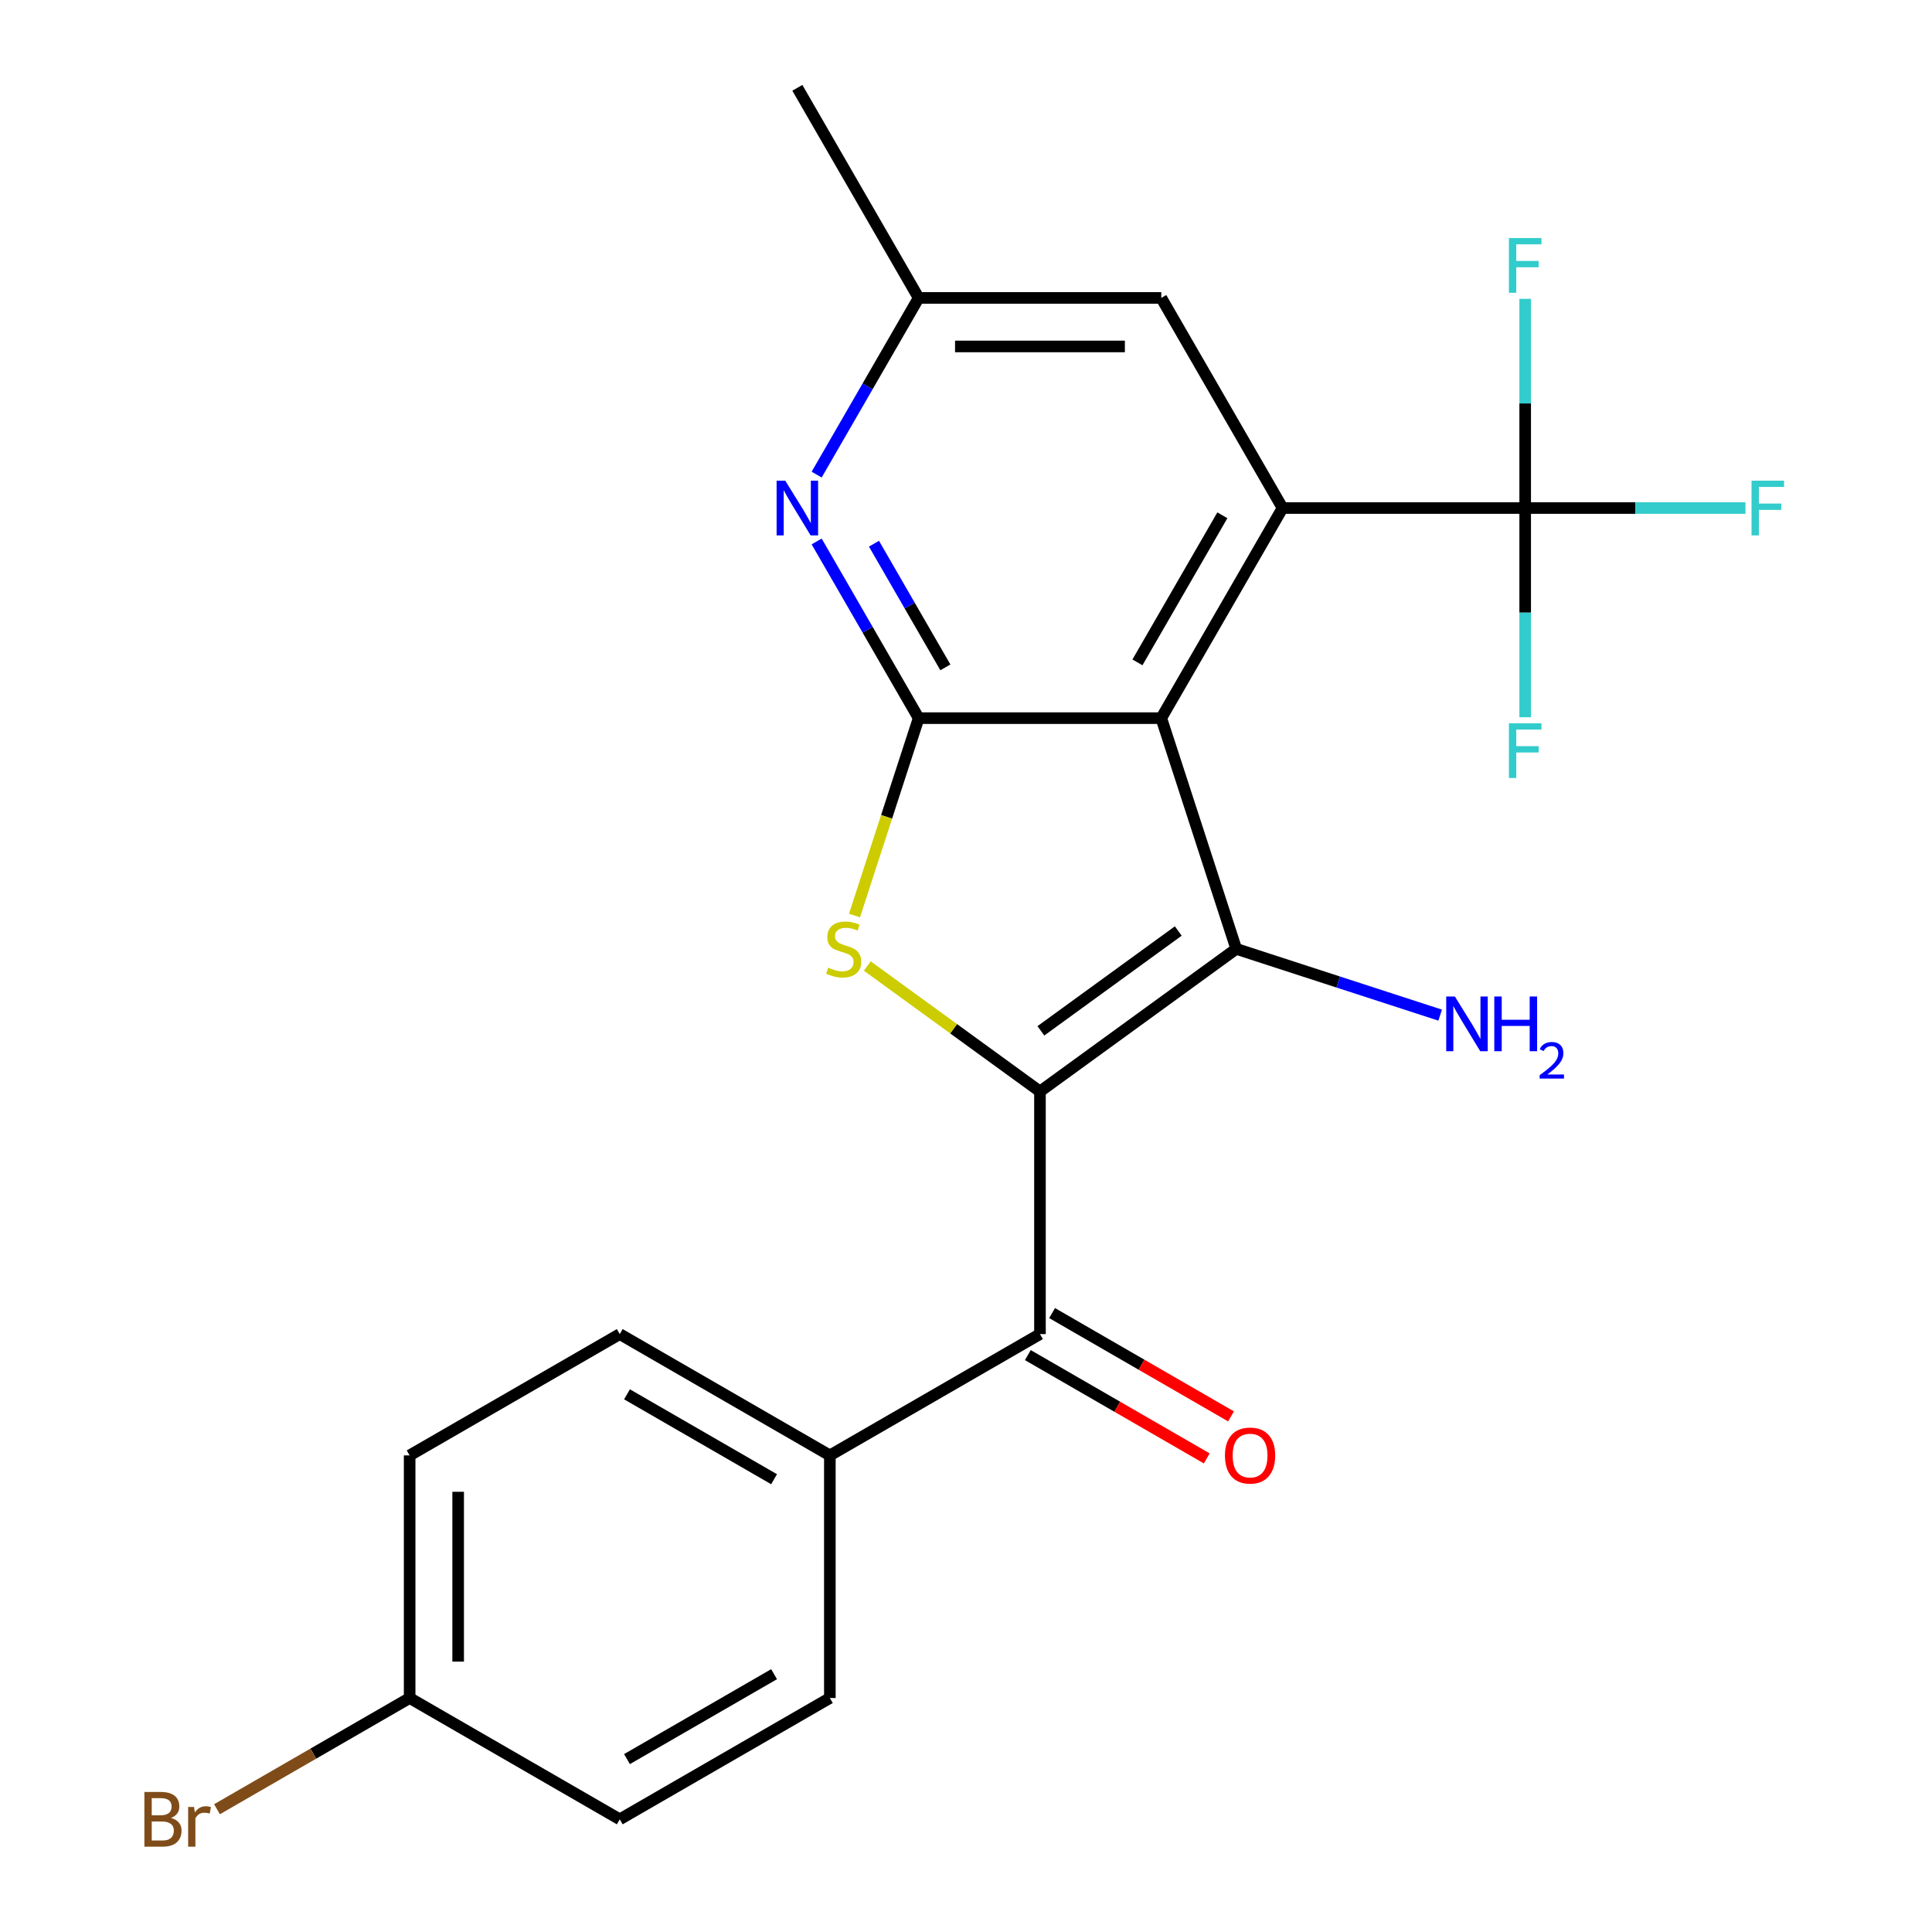<?xml version='1.0' encoding='iso-8859-1'?>
<svg version='1.1' baseProfile='full'
              xmlns='http://www.w3.org/2000/svg'
                      xmlns:rdkit='http://www.rdkit.org/xml'
                      xmlns:xlink='http://www.w3.org/1999/xlink'
                  xml:space='preserve'
width='1000px' height='1000px' viewBox='0 0 1000 1000'>
<!-- END OF HEADER -->
<rect style='opacity:1.0;fill:#FFFFFF;stroke:none' width='1000' height='1000' x='0' y='0'> </rect>
<path class='bond-1' d='M 538.284,564.949 L 639.876,491.138' style='fill:none;fill-rule:evenodd;stroke:#000000;stroke-width:6px;stroke-linecap:butt;stroke-linejoin:miter;stroke-opacity:1' />
<path class='bond-1' d='M 538.76,533.559 L 609.875,481.891' style='fill:none;fill-rule:evenodd;stroke:#000000;stroke-width:6px;stroke-linecap:butt;stroke-linejoin:miter;stroke-opacity:1' />
<path class='bond-3' d='M 538.284,564.949 L 493.597,532.483' style='fill:none;fill-rule:evenodd;stroke:#000000;stroke-width:6px;stroke-linecap:butt;stroke-linejoin:miter;stroke-opacity:1' />
<path class='bond-3' d='M 493.597,532.483 L 448.91,500.016' style='fill:none;fill-rule:evenodd;stroke:#CCCC00;stroke-width:6px;stroke-linecap:butt;stroke-linejoin:miter;stroke-opacity:1' />
<path class='bond-6' d='M 538.284,564.949 L 538.284,690.525' style='fill:none;fill-rule:evenodd;stroke:#000000;stroke-width:6px;stroke-linecap:butt;stroke-linejoin:miter;stroke-opacity:1' />
<path class='bond-0' d='M 601.071,371.709 L 639.876,491.138' style='fill:none;fill-rule:evenodd;stroke:#000000;stroke-width:6px;stroke-linecap:butt;stroke-linejoin:miter;stroke-opacity:1' />
<path class='bond-4' d='M 601.071,371.709 L 663.859,262.957' style='fill:none;fill-rule:evenodd;stroke:#000000;stroke-width:6px;stroke-linecap:butt;stroke-linejoin:miter;stroke-opacity:1' />
<path class='bond-4' d='M 588.739,342.839 L 632.69,266.713' style='fill:none;fill-rule:evenodd;stroke:#000000;stroke-width:6px;stroke-linecap:butt;stroke-linejoin:miter;stroke-opacity:1' />
<path class='bond-23' d='M 601.071,371.709 L 475.496,371.709' style='fill:none;fill-rule:evenodd;stroke:#000000;stroke-width:6px;stroke-linecap:butt;stroke-linejoin:miter;stroke-opacity:1' />
<path class='bond-11' d='M 639.876,491.138 L 692.651,508.286' style='fill:none;fill-rule:evenodd;stroke:#000000;stroke-width:6px;stroke-linecap:butt;stroke-linejoin:miter;stroke-opacity:1' />
<path class='bond-11' d='M 692.651,508.286 L 745.426,525.433' style='fill:none;fill-rule:evenodd;stroke:#0000FF;stroke-width:6px;stroke-linecap:butt;stroke-linejoin:miter;stroke-opacity:1' />
<path class='bond-2' d='M 475.496,371.709 L 458.897,422.794' style='fill:none;fill-rule:evenodd;stroke:#000000;stroke-width:6px;stroke-linecap:butt;stroke-linejoin:miter;stroke-opacity:1' />
<path class='bond-2' d='M 458.897,422.794 L 442.299,473.879' style='fill:none;fill-rule:evenodd;stroke:#CCCC00;stroke-width:6px;stroke-linecap:butt;stroke-linejoin:miter;stroke-opacity:1' />
<path class='bond-7' d='M 475.496,371.709 L 449.096,325.983' style='fill:none;fill-rule:evenodd;stroke:#000000;stroke-width:6px;stroke-linecap:butt;stroke-linejoin:miter;stroke-opacity:1' />
<path class='bond-7' d='M 449.096,325.983 L 422.696,280.257' style='fill:none;fill-rule:evenodd;stroke:#0000FF;stroke-width:6px;stroke-linecap:butt;stroke-linejoin:miter;stroke-opacity:1' />
<path class='bond-7' d='M 489.326,345.433 L 470.846,313.425' style='fill:none;fill-rule:evenodd;stroke:#000000;stroke-width:6px;stroke-linecap:butt;stroke-linejoin:miter;stroke-opacity:1' />
<path class='bond-7' d='M 470.846,313.425 L 452.366,281.417' style='fill:none;fill-rule:evenodd;stroke:#0000FF;stroke-width:6px;stroke-linecap:butt;stroke-linejoin:miter;stroke-opacity:1' />
<path class='bond-5' d='M 663.859,262.957 L 789.434,262.957' style='fill:none;fill-rule:evenodd;stroke:#000000;stroke-width:6px;stroke-linecap:butt;stroke-linejoin:miter;stroke-opacity:1' />
<path class='bond-8' d='M 663.859,262.957 L 601.071,154.206' style='fill:none;fill-rule:evenodd;stroke:#000000;stroke-width:6px;stroke-linecap:butt;stroke-linejoin:miter;stroke-opacity:1' />
<path class='bond-13' d='M 789.434,262.957 L 846.442,262.957' style='fill:none;fill-rule:evenodd;stroke:#000000;stroke-width:6px;stroke-linecap:butt;stroke-linejoin:miter;stroke-opacity:1' />
<path class='bond-13' d='M 846.442,262.957 L 903.45,262.957' style='fill:none;fill-rule:evenodd;stroke:#33CCCC;stroke-width:6px;stroke-linecap:butt;stroke-linejoin:miter;stroke-opacity:1' />
<path class='bond-14' d='M 789.434,262.957 L 789.434,208.819' style='fill:none;fill-rule:evenodd;stroke:#000000;stroke-width:6px;stroke-linecap:butt;stroke-linejoin:miter;stroke-opacity:1' />
<path class='bond-14' d='M 789.434,208.819 L 789.434,154.681' style='fill:none;fill-rule:evenodd;stroke:#33CCCC;stroke-width:6px;stroke-linecap:butt;stroke-linejoin:miter;stroke-opacity:1' />
<path class='bond-15' d='M 789.434,262.957 L 789.434,317.095' style='fill:none;fill-rule:evenodd;stroke:#000000;stroke-width:6px;stroke-linecap:butt;stroke-linejoin:miter;stroke-opacity:1' />
<path class='bond-15' d='M 789.434,317.095 L 789.434,371.233' style='fill:none;fill-rule:evenodd;stroke:#33CCCC;stroke-width:6px;stroke-linecap:butt;stroke-linejoin:miter;stroke-opacity:1' />
<path class='bond-9' d='M 538.284,690.525 L 429.532,753.312' style='fill:none;fill-rule:evenodd;stroke:#000000;stroke-width:6px;stroke-linecap:butt;stroke-linejoin:miter;stroke-opacity:1' />
<path class='bond-12' d='M 532.005,701.4 L 578.311,728.135' style='fill:none;fill-rule:evenodd;stroke:#000000;stroke-width:6px;stroke-linecap:butt;stroke-linejoin:miter;stroke-opacity:1' />
<path class='bond-12' d='M 578.311,728.135 L 624.617,754.869' style='fill:none;fill-rule:evenodd;stroke:#FF0000;stroke-width:6px;stroke-linecap:butt;stroke-linejoin:miter;stroke-opacity:1' />
<path class='bond-12' d='M 544.562,679.649 L 590.868,706.384' style='fill:none;fill-rule:evenodd;stroke:#000000;stroke-width:6px;stroke-linecap:butt;stroke-linejoin:miter;stroke-opacity:1' />
<path class='bond-12' d='M 590.868,706.384 L 637.174,733.119' style='fill:none;fill-rule:evenodd;stroke:#FF0000;stroke-width:6px;stroke-linecap:butt;stroke-linejoin:miter;stroke-opacity:1' />
<path class='bond-10' d='M 422.696,245.658 L 449.096,199.932' style='fill:none;fill-rule:evenodd;stroke:#0000FF;stroke-width:6px;stroke-linecap:butt;stroke-linejoin:miter;stroke-opacity:1' />
<path class='bond-10' d='M 449.096,199.932 L 475.496,154.206' style='fill:none;fill-rule:evenodd;stroke:#000000;stroke-width:6px;stroke-linecap:butt;stroke-linejoin:miter;stroke-opacity:1' />
<path class='bond-25' d='M 601.071,154.206 L 475.496,154.206' style='fill:none;fill-rule:evenodd;stroke:#000000;stroke-width:6px;stroke-linecap:butt;stroke-linejoin:miter;stroke-opacity:1' />
<path class='bond-25' d='M 582.235,179.321 L 494.332,179.321' style='fill:none;fill-rule:evenodd;stroke:#000000;stroke-width:6px;stroke-linecap:butt;stroke-linejoin:miter;stroke-opacity:1' />
<path class='bond-16' d='M 429.532,753.312 L 320.781,690.525' style='fill:none;fill-rule:evenodd;stroke:#000000;stroke-width:6px;stroke-linecap:butt;stroke-linejoin:miter;stroke-opacity:1' />
<path class='bond-16' d='M 400.662,765.644 L 324.536,721.693' style='fill:none;fill-rule:evenodd;stroke:#000000;stroke-width:6px;stroke-linecap:butt;stroke-linejoin:miter;stroke-opacity:1' />
<path class='bond-17' d='M 429.532,753.312 L 429.532,878.888' style='fill:none;fill-rule:evenodd;stroke:#000000;stroke-width:6px;stroke-linecap:butt;stroke-linejoin:miter;stroke-opacity:1' />
<path class='bond-22' d='M 475.496,154.206 L 412.708,45.455' style='fill:none;fill-rule:evenodd;stroke:#000000;stroke-width:6px;stroke-linecap:butt;stroke-linejoin:miter;stroke-opacity:1' />
<path class='bond-19' d='M 320.781,690.525 L 212.029,753.312' style='fill:none;fill-rule:evenodd;stroke:#000000;stroke-width:6px;stroke-linecap:butt;stroke-linejoin:miter;stroke-opacity:1' />
<path class='bond-20' d='M 429.532,878.888 L 320.781,941.675' style='fill:none;fill-rule:evenodd;stroke:#000000;stroke-width:6px;stroke-linecap:butt;stroke-linejoin:miter;stroke-opacity:1' />
<path class='bond-20' d='M 400.662,866.555 L 324.536,910.507' style='fill:none;fill-rule:evenodd;stroke:#000000;stroke-width:6px;stroke-linecap:butt;stroke-linejoin:miter;stroke-opacity:1' />
<path class='bond-18' d='M 212.029,878.888 L 320.781,941.675' style='fill:none;fill-rule:evenodd;stroke:#000000;stroke-width:6px;stroke-linecap:butt;stroke-linejoin:miter;stroke-opacity:1' />
<path class='bond-21' d='M 212.029,878.888 L 162.173,907.672' style='fill:none;fill-rule:evenodd;stroke:#000000;stroke-width:6px;stroke-linecap:butt;stroke-linejoin:miter;stroke-opacity:1' />
<path class='bond-21' d='M 162.173,907.672 L 112.317,936.456' style='fill:none;fill-rule:evenodd;stroke:#7F4C19;stroke-width:6px;stroke-linecap:butt;stroke-linejoin:miter;stroke-opacity:1' />
<path class='bond-24' d='M 212.029,878.888 L 212.029,753.312' style='fill:none;fill-rule:evenodd;stroke:#000000;stroke-width:6px;stroke-linecap:butt;stroke-linejoin:miter;stroke-opacity:1' />
<path class='bond-24' d='M 237.144,860.051 L 237.144,772.149' style='fill:none;fill-rule:evenodd;stroke:#000000;stroke-width:6px;stroke-linecap:butt;stroke-linejoin:miter;stroke-opacity:1' />
<path  class='atom-4' d='M 428.691 500.858
Q 429.011 500.978, 430.331 501.538
Q 431.651 502.098, 433.091 502.458
Q 434.571 502.778, 436.011 502.778
Q 438.691 502.778, 440.251 501.498
Q 441.811 500.178, 441.811 497.898
Q 441.811 496.338, 441.011 495.378
Q 440.251 494.418, 439.051 493.898
Q 437.851 493.378, 435.851 492.778
Q 433.331 492.018, 431.811 491.298
Q 430.331 490.578, 429.251 489.058
Q 428.211 487.538, 428.211 484.978
Q 428.211 481.418, 430.611 479.218
Q 433.051 477.018, 437.851 477.018
Q 441.131 477.018, 444.851 478.578
L 443.931 481.658
Q 440.531 480.258, 437.971 480.258
Q 435.211 480.258, 433.691 481.418
Q 432.171 482.538, 432.211 484.498
Q 432.211 486.018, 432.971 486.938
Q 433.771 487.858, 434.891 488.378
Q 436.051 488.898, 437.971 489.498
Q 440.531 490.298, 442.051 491.098
Q 443.571 491.898, 444.651 493.538
Q 445.771 495.138, 445.771 497.898
Q 445.771 501.818, 443.131 503.938
Q 440.531 506.018, 436.171 506.018
Q 433.651 506.018, 431.731 505.458
Q 429.851 504.938, 427.611 504.018
L 428.691 500.858
' fill='#CCCC00'/>
<path  class='atom-8' d='M 406.448 248.797
L 415.728 263.797
Q 416.648 265.277, 418.128 267.957
Q 419.608 270.637, 419.688 270.797
L 419.688 248.797
L 423.448 248.797
L 423.448 277.117
L 419.568 277.117
L 409.608 260.717
Q 408.448 258.797, 407.208 256.597
Q 406.008 254.397, 405.648 253.717
L 405.648 277.117
L 401.968 277.117
L 401.968 248.797
L 406.448 248.797
' fill='#0000FF'/>
<path  class='atom-12' d='M 753.045 515.783
L 762.325 530.783
Q 763.245 532.263, 764.725 534.943
Q 766.205 537.623, 766.285 537.783
L 766.285 515.783
L 770.045 515.783
L 770.045 544.103
L 766.165 544.103
L 756.205 527.703
Q 755.045 525.783, 753.805 523.583
Q 752.605 521.383, 752.245 520.703
L 752.245 544.103
L 748.565 544.103
L 748.565 515.783
L 753.045 515.783
' fill='#0000FF'/>
<path  class='atom-12' d='M 773.445 515.783
L 777.285 515.783
L 777.285 527.823
L 791.765 527.823
L 791.765 515.783
L 795.605 515.783
L 795.605 544.103
L 791.765 544.103
L 791.765 531.023
L 777.285 531.023
L 777.285 544.103
L 773.445 544.103
L 773.445 515.783
' fill='#0000FF'/>
<path  class='atom-12' d='M 796.978 543.109
Q 797.664 541.341, 799.301 540.364
Q 800.938 539.361, 803.208 539.361
Q 806.033 539.361, 807.617 540.892
Q 809.201 542.423, 809.201 545.142
Q 809.201 547.914, 807.142 550.501
Q 805.109 553.089, 800.885 556.151
L 809.518 556.151
L 809.518 558.263
L 796.925 558.263
L 796.925 556.494
Q 800.41 554.013, 802.469 552.165
Q 804.555 550.317, 805.558 548.653
Q 806.561 546.99, 806.561 545.274
Q 806.561 543.479, 805.664 542.476
Q 804.766 541.473, 803.208 541.473
Q 801.704 541.473, 800.7 542.08
Q 799.697 542.687, 798.984 544.033
L 796.978 543.109
' fill='#0000FF'/>
<path  class='atom-13' d='M 634.035 753.392
Q 634.035 746.592, 637.395 742.792
Q 640.755 738.992, 647.035 738.992
Q 653.315 738.992, 656.675 742.792
Q 660.035 746.592, 660.035 753.392
Q 660.035 760.272, 656.635 764.192
Q 653.235 768.072, 647.035 768.072
Q 640.795 768.072, 637.395 764.192
Q 634.035 760.312, 634.035 753.392
M 647.035 764.872
Q 651.355 764.872, 653.675 761.992
Q 656.035 759.072, 656.035 753.392
Q 656.035 747.832, 653.675 745.032
Q 651.355 742.192, 647.035 742.192
Q 642.715 742.192, 640.355 744.992
Q 638.035 747.792, 638.035 753.392
Q 638.035 759.112, 640.355 761.992
Q 642.715 764.872, 647.035 764.872
' fill='#FF0000'/>
<path  class='atom-14' d='M 906.589 248.797
L 923.429 248.797
L 923.429 252.037
L 910.389 252.037
L 910.389 260.637
L 921.989 260.637
L 921.989 263.917
L 910.389 263.917
L 910.389 277.117
L 906.589 277.117
L 906.589 248.797
' fill='#33CCCC'/>
<path  class='atom-15' d='M 781.014 123.222
L 797.854 123.222
L 797.854 126.462
L 784.814 126.462
L 784.814 135.062
L 796.414 135.062
L 796.414 138.342
L 784.814 138.342
L 784.814 151.542
L 781.014 151.542
L 781.014 123.222
' fill='#33CCCC'/>
<path  class='atom-16' d='M 781.014 374.373
L 797.854 374.373
L 797.854 377.613
L 784.814 377.613
L 784.814 386.213
L 796.414 386.213
L 796.414 389.493
L 784.814 389.493
L 784.814 402.693
L 781.014 402.693
L 781.014 374.373
' fill='#33CCCC'/>
<path  class='atom-22' d='M 88.498 940.955
Q 91.218 941.715, 92.578 943.395
Q 93.978 945.035, 93.978 947.475
Q 93.978 951.395, 91.458 953.635
Q 88.978 955.835, 84.258 955.835
L 74.738 955.835
L 74.738 927.515
L 83.098 927.515
Q 87.938 927.515, 90.378 929.475
Q 92.818 931.435, 92.818 935.035
Q 92.818 939.315, 88.498 940.955
M 78.538 930.715
L 78.538 939.595
L 83.098 939.595
Q 85.898 939.595, 87.338 938.475
Q 88.818 937.315, 88.818 935.035
Q 88.818 930.715, 83.098 930.715
L 78.538 930.715
M 84.258 952.635
Q 87.018 952.635, 88.498 951.315
Q 89.978 949.995, 89.978 947.475
Q 89.978 945.155, 88.338 943.995
Q 86.738 942.795, 83.658 942.795
L 78.538 942.795
L 78.538 952.635
L 84.258 952.635
' fill='#7F4C19'/>
<path  class='atom-22' d='M 100.418 935.275
L 100.858 938.115
Q 103.018 934.915, 106.538 934.915
Q 107.658 934.915, 109.178 935.315
L 108.578 938.675
Q 106.858 938.275, 105.898 938.275
Q 104.218 938.275, 103.098 938.955
Q 102.018 939.595, 101.138 941.155
L 101.138 955.835
L 97.378 955.835
L 97.378 935.275
L 100.418 935.275
' fill='#7F4C19'/>
</svg>
